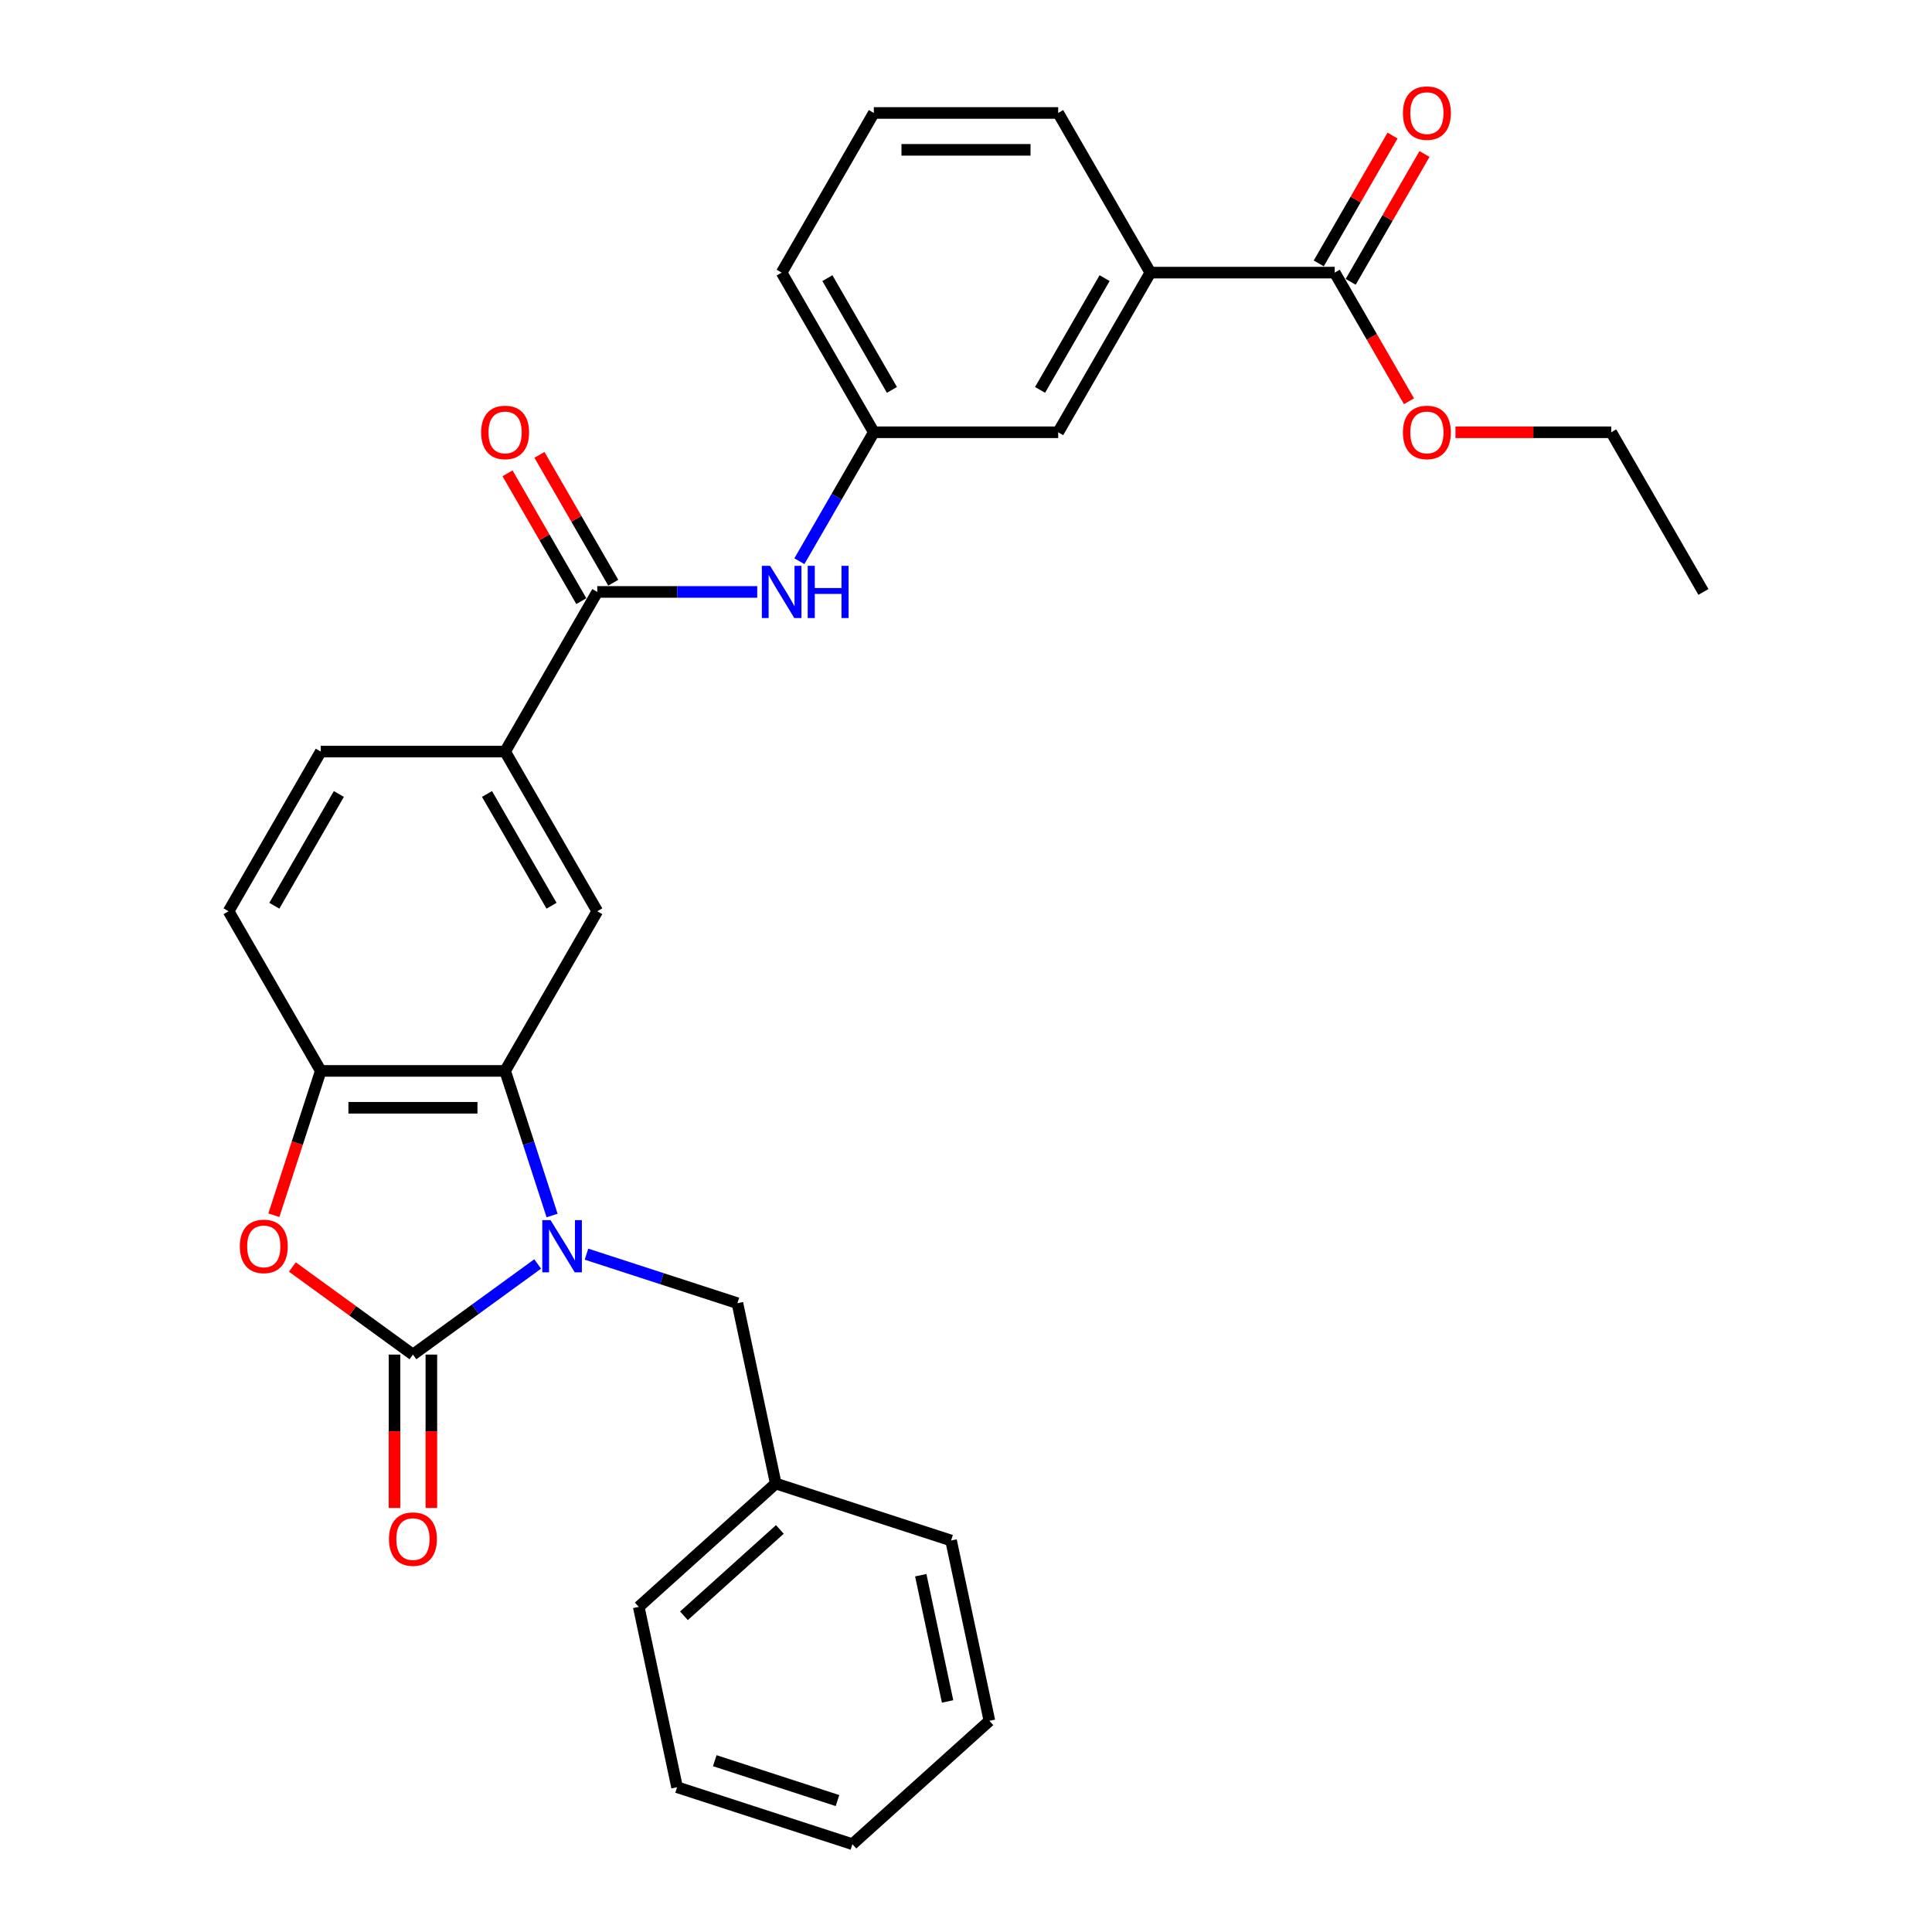 <?xml version='1.0' encoding='iso-8859-1'?>
<svg version='1.1' baseProfile='full'
              xmlns='http://www.w3.org/2000/svg'
                      xmlns:rdkit='http://www.rdkit.org/xml'
                      xmlns:xlink='http://www.w3.org/1999/xlink'
                  xml:space='preserve'
width='1000px' height='1000px' viewBox='0 0 1000 1000'>
<!-- END OF HEADER -->
<rect style='opacity:1.0;fill:#FFFFFF;stroke:none' width='1000' height='1000' x='0' y='0'> </rect>
<path class='bond-0' d='M 278.298,654.227 L 246.016,677.682' style='fill:none;fill-rule:evenodd;stroke:#0000FF;stroke-width:6px;stroke-linecap:butt;stroke-linejoin:miter;stroke-opacity:1' />
<path class='bond-0' d='M 246.016,677.682 L 213.734,701.136' style='fill:none;fill-rule:evenodd;stroke:#000000;stroke-width:6px;stroke-linecap:butt;stroke-linejoin:miter;stroke-opacity:1' />
<path class='bond-1' d='M 285.767,629.151 L 273.606,591.724' style='fill:none;fill-rule:evenodd;stroke:#0000FF;stroke-width:6px;stroke-linecap:butt;stroke-linejoin:miter;stroke-opacity:1' />
<path class='bond-1' d='M 273.606,591.724 L 261.445,554.297' style='fill:none;fill-rule:evenodd;stroke:#000000;stroke-width:6px;stroke-linecap:butt;stroke-linejoin:miter;stroke-opacity:1' />
<path class='bond-9' d='M 303.566,649.153 L 342.625,661.844' style='fill:none;fill-rule:evenodd;stroke:#0000FF;stroke-width:6px;stroke-linecap:butt;stroke-linejoin:miter;stroke-opacity:1' />
<path class='bond-9' d='M 342.625,661.844 L 381.684,674.535' style='fill:none;fill-rule:evenodd;stroke:#000000;stroke-width:6px;stroke-linecap:butt;stroke-linejoin:miter;stroke-opacity:1' />
<path class='bond-2' d='M 213.734,701.136 L 182.531,678.465' style='fill:none;fill-rule:evenodd;stroke:#000000;stroke-width:6px;stroke-linecap:butt;stroke-linejoin:miter;stroke-opacity:1' />
<path class='bond-2' d='M 182.531,678.465 L 151.327,655.794' style='fill:none;fill-rule:evenodd;stroke:#FF0000;stroke-width:6px;stroke-linecap:butt;stroke-linejoin:miter;stroke-opacity:1' />
<path class='bond-11' d='M 204.192,701.136 L 204.192,740.822' style='fill:none;fill-rule:evenodd;stroke:#000000;stroke-width:6px;stroke-linecap:butt;stroke-linejoin:miter;stroke-opacity:1' />
<path class='bond-11' d='M 204.192,740.822 L 204.192,780.508' style='fill:none;fill-rule:evenodd;stroke:#FF0000;stroke-width:6px;stroke-linecap:butt;stroke-linejoin:miter;stroke-opacity:1' />
<path class='bond-11' d='M 223.277,701.136 L 223.277,740.822' style='fill:none;fill-rule:evenodd;stroke:#000000;stroke-width:6px;stroke-linecap:butt;stroke-linejoin:miter;stroke-opacity:1' />
<path class='bond-11' d='M 223.277,740.822 L 223.277,780.508' style='fill:none;fill-rule:evenodd;stroke:#FF0000;stroke-width:6px;stroke-linecap:butt;stroke-linejoin:miter;stroke-opacity:1' />
<path class='bond-3' d='M 261.445,554.297 L 166.023,554.297' style='fill:none;fill-rule:evenodd;stroke:#000000;stroke-width:6px;stroke-linecap:butt;stroke-linejoin:miter;stroke-opacity:1' />
<path class='bond-3' d='M 247.132,573.381 L 180.337,573.381' style='fill:none;fill-rule:evenodd;stroke:#000000;stroke-width:6px;stroke-linecap:butt;stroke-linejoin:miter;stroke-opacity:1' />
<path class='bond-5' d='M 261.445,554.297 L 309.156,471.659' style='fill:none;fill-rule:evenodd;stroke:#000000;stroke-width:6px;stroke-linecap:butt;stroke-linejoin:miter;stroke-opacity:1' />
<path class='bond-30' d='M 141.751,628.998 L 153.887,591.648' style='fill:none;fill-rule:evenodd;stroke:#FF0000;stroke-width:6px;stroke-linecap:butt;stroke-linejoin:miter;stroke-opacity:1' />
<path class='bond-30' d='M 153.887,591.648 L 166.023,554.297' style='fill:none;fill-rule:evenodd;stroke:#000000;stroke-width:6px;stroke-linecap:butt;stroke-linejoin:miter;stroke-opacity:1' />
<path class='bond-15' d='M 166.023,554.297 L 118.312,471.659' style='fill:none;fill-rule:evenodd;stroke:#000000;stroke-width:6px;stroke-linecap:butt;stroke-linejoin:miter;stroke-opacity:1' />
<path class='bond-4' d='M 309.156,306.383 L 261.445,389.021' style='fill:none;fill-rule:evenodd;stroke:#000000;stroke-width:6px;stroke-linecap:butt;stroke-linejoin:miter;stroke-opacity:1' />
<path class='bond-7' d='M 309.156,306.383 L 350.55,306.383' style='fill:none;fill-rule:evenodd;stroke:#000000;stroke-width:6px;stroke-linecap:butt;stroke-linejoin:miter;stroke-opacity:1' />
<path class='bond-7' d='M 350.55,306.383 L 391.944,306.383' style='fill:none;fill-rule:evenodd;stroke:#0000FF;stroke-width:6px;stroke-linecap:butt;stroke-linejoin:miter;stroke-opacity:1' />
<path class='bond-14' d='M 317.42,301.612 L 298.319,268.528' style='fill:none;fill-rule:evenodd;stroke:#000000;stroke-width:6px;stroke-linecap:butt;stroke-linejoin:miter;stroke-opacity:1' />
<path class='bond-14' d='M 298.319,268.528 L 279.218,235.444' style='fill:none;fill-rule:evenodd;stroke:#FF0000;stroke-width:6px;stroke-linecap:butt;stroke-linejoin:miter;stroke-opacity:1' />
<path class='bond-14' d='M 300.892,311.155 L 281.791,278.071' style='fill:none;fill-rule:evenodd;stroke:#000000;stroke-width:6px;stroke-linecap:butt;stroke-linejoin:miter;stroke-opacity:1' />
<path class='bond-14' d='M 281.791,278.071 L 262.69,244.987' style='fill:none;fill-rule:evenodd;stroke:#FF0000;stroke-width:6px;stroke-linecap:butt;stroke-linejoin:miter;stroke-opacity:1' />
<path class='bond-6' d='M 309.156,471.659 L 261.445,389.021' style='fill:none;fill-rule:evenodd;stroke:#000000;stroke-width:6px;stroke-linecap:butt;stroke-linejoin:miter;stroke-opacity:1' />
<path class='bond-6' d='M 285.472,468.806 L 252.074,410.959' style='fill:none;fill-rule:evenodd;stroke:#000000;stroke-width:6px;stroke-linecap:butt;stroke-linejoin:miter;stroke-opacity:1' />
<path class='bond-17' d='M 261.445,389.021 L 166.023,389.021' style='fill:none;fill-rule:evenodd;stroke:#000000;stroke-width:6px;stroke-linecap:butt;stroke-linejoin:miter;stroke-opacity:1' />
<path class='bond-12' d='M 413.756,290.486 L 433.023,257.116' style='fill:none;fill-rule:evenodd;stroke:#0000FF;stroke-width:6px;stroke-linecap:butt;stroke-linejoin:miter;stroke-opacity:1' />
<path class='bond-12' d='M 433.023,257.116 L 452.289,223.746' style='fill:none;fill-rule:evenodd;stroke:#000000;stroke-width:6px;stroke-linecap:butt;stroke-linejoin:miter;stroke-opacity:1' />
<path class='bond-8' d='M 690.844,141.108 L 595.422,141.108' style='fill:none;fill-rule:evenodd;stroke:#000000;stroke-width:6px;stroke-linecap:butt;stroke-linejoin:miter;stroke-opacity:1' />
<path class='bond-16' d='M 699.108,145.879 L 718.209,112.795' style='fill:none;fill-rule:evenodd;stroke:#000000;stroke-width:6px;stroke-linecap:butt;stroke-linejoin:miter;stroke-opacity:1' />
<path class='bond-16' d='M 718.209,112.795 L 737.31,79.711' style='fill:none;fill-rule:evenodd;stroke:#FF0000;stroke-width:6px;stroke-linecap:butt;stroke-linejoin:miter;stroke-opacity:1' />
<path class='bond-16' d='M 682.58,136.337 L 701.681,103.253' style='fill:none;fill-rule:evenodd;stroke:#000000;stroke-width:6px;stroke-linecap:butt;stroke-linejoin:miter;stroke-opacity:1' />
<path class='bond-16' d='M 701.681,103.253 L 720.782,70.169' style='fill:none;fill-rule:evenodd;stroke:#FF0000;stroke-width:6px;stroke-linecap:butt;stroke-linejoin:miter;stroke-opacity:1' />
<path class='bond-18' d='M 690.844,141.108 L 710.066,174.402' style='fill:none;fill-rule:evenodd;stroke:#000000;stroke-width:6px;stroke-linecap:butt;stroke-linejoin:miter;stroke-opacity:1' />
<path class='bond-18' d='M 710.066,174.402 L 729.288,207.696' style='fill:none;fill-rule:evenodd;stroke:#FF0000;stroke-width:6px;stroke-linecap:butt;stroke-linejoin:miter;stroke-opacity:1' />
<path class='bond-19' d='M 381.684,674.535 L 401.523,767.872' style='fill:none;fill-rule:evenodd;stroke:#000000;stroke-width:6px;stroke-linecap:butt;stroke-linejoin:miter;stroke-opacity:1' />
<path class='bond-10' d='M 595.422,141.108 L 547.711,223.746' style='fill:none;fill-rule:evenodd;stroke:#000000;stroke-width:6px;stroke-linecap:butt;stroke-linejoin:miter;stroke-opacity:1' />
<path class='bond-10' d='M 571.738,143.961 L 538.34,201.808' style='fill:none;fill-rule:evenodd;stroke:#000000;stroke-width:6px;stroke-linecap:butt;stroke-linejoin:miter;stroke-opacity:1' />
<path class='bond-33' d='M 595.422,141.108 L 547.711,58.47' style='fill:none;fill-rule:evenodd;stroke:#000000;stroke-width:6px;stroke-linecap:butt;stroke-linejoin:miter;stroke-opacity:1' />
<path class='bond-13' d='M 452.289,223.746 L 547.711,223.746' style='fill:none;fill-rule:evenodd;stroke:#000000;stroke-width:6px;stroke-linecap:butt;stroke-linejoin:miter;stroke-opacity:1' />
<path class='bond-22' d='M 452.289,223.746 L 404.578,141.108' style='fill:none;fill-rule:evenodd;stroke:#000000;stroke-width:6px;stroke-linecap:butt;stroke-linejoin:miter;stroke-opacity:1' />
<path class='bond-22' d='M 461.66,201.808 L 428.262,143.961' style='fill:none;fill-rule:evenodd;stroke:#000000;stroke-width:6px;stroke-linecap:butt;stroke-linejoin:miter;stroke-opacity:1' />
<path class='bond-31' d='M 118.312,471.659 L 166.023,389.021' style='fill:none;fill-rule:evenodd;stroke:#000000;stroke-width:6px;stroke-linecap:butt;stroke-linejoin:miter;stroke-opacity:1' />
<path class='bond-31' d='M 141.997,468.806 L 175.394,410.959' style='fill:none;fill-rule:evenodd;stroke:#000000;stroke-width:6px;stroke-linecap:butt;stroke-linejoin:miter;stroke-opacity:1' />
<path class='bond-23' d='M 753.345,223.746 L 793.661,223.746' style='fill:none;fill-rule:evenodd;stroke:#FF0000;stroke-width:6px;stroke-linecap:butt;stroke-linejoin:miter;stroke-opacity:1' />
<path class='bond-23' d='M 793.661,223.746 L 833.977,223.746' style='fill:none;fill-rule:evenodd;stroke:#000000;stroke-width:6px;stroke-linecap:butt;stroke-linejoin:miter;stroke-opacity:1' />
<path class='bond-24' d='M 401.523,767.872 L 330.611,831.722' style='fill:none;fill-rule:evenodd;stroke:#000000;stroke-width:6px;stroke-linecap:butt;stroke-linejoin:miter;stroke-opacity:1' />
<path class='bond-24' d='M 403.656,791.632 L 354.018,836.327' style='fill:none;fill-rule:evenodd;stroke:#000000;stroke-width:6px;stroke-linecap:butt;stroke-linejoin:miter;stroke-opacity:1' />
<path class='bond-25' d='M 401.523,767.872 L 492.275,797.359' style='fill:none;fill-rule:evenodd;stroke:#000000;stroke-width:6px;stroke-linecap:butt;stroke-linejoin:miter;stroke-opacity:1' />
<path class='bond-20' d='M 547.711,58.47 L 452.289,58.47' style='fill:none;fill-rule:evenodd;stroke:#000000;stroke-width:6px;stroke-linecap:butt;stroke-linejoin:miter;stroke-opacity:1' />
<path class='bond-20' d='M 533.398,77.555 L 466.602,77.555' style='fill:none;fill-rule:evenodd;stroke:#000000;stroke-width:6px;stroke-linecap:butt;stroke-linejoin:miter;stroke-opacity:1' />
<path class='bond-21' d='M 452.289,58.47 L 404.578,141.108' style='fill:none;fill-rule:evenodd;stroke:#000000;stroke-width:6px;stroke-linecap:butt;stroke-linejoin:miter;stroke-opacity:1' />
<path class='bond-26' d='M 833.977,223.746 L 881.688,306.383' style='fill:none;fill-rule:evenodd;stroke:#000000;stroke-width:6px;stroke-linecap:butt;stroke-linejoin:miter;stroke-opacity:1' />
<path class='bond-27' d='M 330.611,831.722 L 350.45,925.058' style='fill:none;fill-rule:evenodd;stroke:#000000;stroke-width:6px;stroke-linecap:butt;stroke-linejoin:miter;stroke-opacity:1' />
<path class='bond-28' d='M 492.275,797.359 L 512.114,890.696' style='fill:none;fill-rule:evenodd;stroke:#000000;stroke-width:6px;stroke-linecap:butt;stroke-linejoin:miter;stroke-opacity:1' />
<path class='bond-28' d='M 476.583,815.327 L 490.471,880.663' style='fill:none;fill-rule:evenodd;stroke:#000000;stroke-width:6px;stroke-linecap:butt;stroke-linejoin:miter;stroke-opacity:1' />
<path class='bond-32' d='M 350.45,925.058 L 441.202,954.545' style='fill:none;fill-rule:evenodd;stroke:#000000;stroke-width:6px;stroke-linecap:butt;stroke-linejoin:miter;stroke-opacity:1' />
<path class='bond-32' d='M 369.96,911.331 L 433.487,931.972' style='fill:none;fill-rule:evenodd;stroke:#000000;stroke-width:6px;stroke-linecap:butt;stroke-linejoin:miter;stroke-opacity:1' />
<path class='bond-29' d='M 512.114,890.696 L 441.202,954.545' style='fill:none;fill-rule:evenodd;stroke:#000000;stroke-width:6px;stroke-linecap:butt;stroke-linejoin:miter;stroke-opacity:1' />
<path  class='atom-0' d='M 284.959 631.537
L 293.814 645.85
Q 294.692 647.262, 296.104 649.819
Q 297.516 652.377, 297.593 652.529
L 297.593 631.537
L 301.181 631.537
L 301.181 658.56
L 297.478 658.56
L 287.974 642.911
Q 286.867 641.079, 285.684 638.98
Q 284.539 636.88, 284.195 636.231
L 284.195 658.56
L 280.684 658.56
L 280.684 631.537
L 284.959 631.537
' fill='#0000FF'/>
<path  class='atom-3' d='M 124.132 645.125
Q 124.132 638.636, 127.338 635.01
Q 130.544 631.384, 136.536 631.384
Q 142.529 631.384, 145.735 635.01
Q 148.941 638.636, 148.941 645.125
Q 148.941 651.69, 145.697 655.43
Q 142.453 659.133, 136.536 659.133
Q 130.582 659.133, 127.338 655.43
Q 124.132 651.728, 124.132 645.125
M 136.536 656.079
Q 140.659 656.079, 142.872 653.331
Q 145.124 650.545, 145.124 645.125
Q 145.124 639.819, 142.872 637.147
Q 140.659 634.437, 136.536 634.437
Q 132.414 634.437, 130.162 637.109
Q 127.948 639.781, 127.948 645.125
Q 127.948 650.583, 130.162 653.331
Q 132.414 656.079, 136.536 656.079
' fill='#FF0000'/>
<path  class='atom-8' d='M 398.605 292.872
L 407.46 307.185
Q 408.338 308.597, 409.75 311.155
Q 411.162 313.712, 411.239 313.865
L 411.239 292.872
L 414.826 292.872
L 414.826 319.895
L 411.124 319.895
L 401.62 304.246
Q 400.513 302.414, 399.33 300.315
Q 398.185 298.215, 397.841 297.566
L 397.841 319.895
L 394.33 319.895
L 394.33 292.872
L 398.605 292.872
' fill='#0000FF'/>
<path  class='atom-8' d='M 418.071 292.872
L 421.735 292.872
L 421.735 304.36
L 435.552 304.36
L 435.552 292.872
L 439.216 292.872
L 439.216 319.895
L 435.552 319.895
L 435.552 307.414
L 421.735 307.414
L 421.735 319.895
L 418.071 319.895
L 418.071 292.872
' fill='#0000FF'/>
<path  class='atom-12' d='M 201.329 796.634
Q 201.329 790.146, 204.536 786.519
Q 207.742 782.893, 213.734 782.893
Q 219.727 782.893, 222.933 786.519
Q 226.139 790.146, 226.139 796.634
Q 226.139 803.199, 222.895 806.94
Q 219.65 810.642, 213.734 810.642
Q 207.78 810.642, 204.536 806.94
Q 201.329 803.237, 201.329 796.634
M 213.734 807.589
Q 217.857 807.589, 220.07 804.84
Q 222.322 802.054, 222.322 796.634
Q 222.322 791.329, 220.07 788.657
Q 217.857 785.947, 213.734 785.947
Q 209.612 785.947, 207.36 788.619
Q 205.146 791.291, 205.146 796.634
Q 205.146 802.092, 207.36 804.84
Q 209.612 807.589, 213.734 807.589
' fill='#FF0000'/>
<path  class='atom-15' d='M 249.04 223.822
Q 249.04 217.333, 252.247 213.707
Q 255.453 210.081, 261.445 210.081
Q 267.438 210.081, 270.644 213.707
Q 273.85 217.333, 273.85 223.822
Q 273.85 230.387, 270.606 234.128
Q 267.361 237.83, 261.445 237.83
Q 255.491 237.83, 252.247 234.128
Q 249.04 230.425, 249.04 223.822
M 261.445 234.776
Q 265.568 234.776, 267.781 232.028
Q 270.033 229.242, 270.033 223.822
Q 270.033 218.517, 267.781 215.845
Q 265.568 213.135, 261.445 213.135
Q 257.323 213.135, 255.071 215.807
Q 252.857 218.478, 252.857 223.822
Q 252.857 229.28, 255.071 232.028
Q 257.323 234.776, 261.445 234.776
' fill='#FF0000'/>
<path  class='atom-17' d='M 726.15 58.546
Q 726.15 52.058, 729.356 48.432
Q 732.562 44.806, 738.555 44.806
Q 744.547 44.806, 747.753 48.432
Q 750.96 52.058, 750.96 58.546
Q 750.96 65.112, 747.715 68.852
Q 744.471 72.554, 738.555 72.554
Q 732.6 72.554, 729.356 68.852
Q 726.15 65.15, 726.15 58.546
M 738.555 69.501
Q 742.677 69.501, 744.891 66.753
Q 747.143 63.966, 747.143 58.546
Q 747.143 53.241, 744.891 50.569
Q 742.677 47.859, 738.555 47.859
Q 734.432 47.859, 732.181 50.531
Q 729.967 53.203, 729.967 58.546
Q 729.967 64.005, 732.181 66.753
Q 734.432 69.501, 738.555 69.501
' fill='#FF0000'/>
<path  class='atom-19' d='M 726.15 223.822
Q 726.15 217.333, 729.356 213.707
Q 732.562 210.081, 738.555 210.081
Q 744.547 210.081, 747.753 213.707
Q 750.96 217.333, 750.96 223.822
Q 750.96 230.387, 747.715 234.128
Q 744.471 237.83, 738.555 237.83
Q 732.6 237.83, 729.356 234.128
Q 726.15 230.425, 726.15 223.822
M 738.555 234.776
Q 742.677 234.776, 744.891 232.028
Q 747.143 229.242, 747.143 223.822
Q 747.143 218.517, 744.891 215.845
Q 742.677 213.135, 738.555 213.135
Q 734.432 213.135, 732.181 215.807
Q 729.967 218.478, 729.967 223.822
Q 729.967 229.28, 732.181 232.028
Q 734.432 234.776, 738.555 234.776
' fill='#FF0000'/>
</svg>
